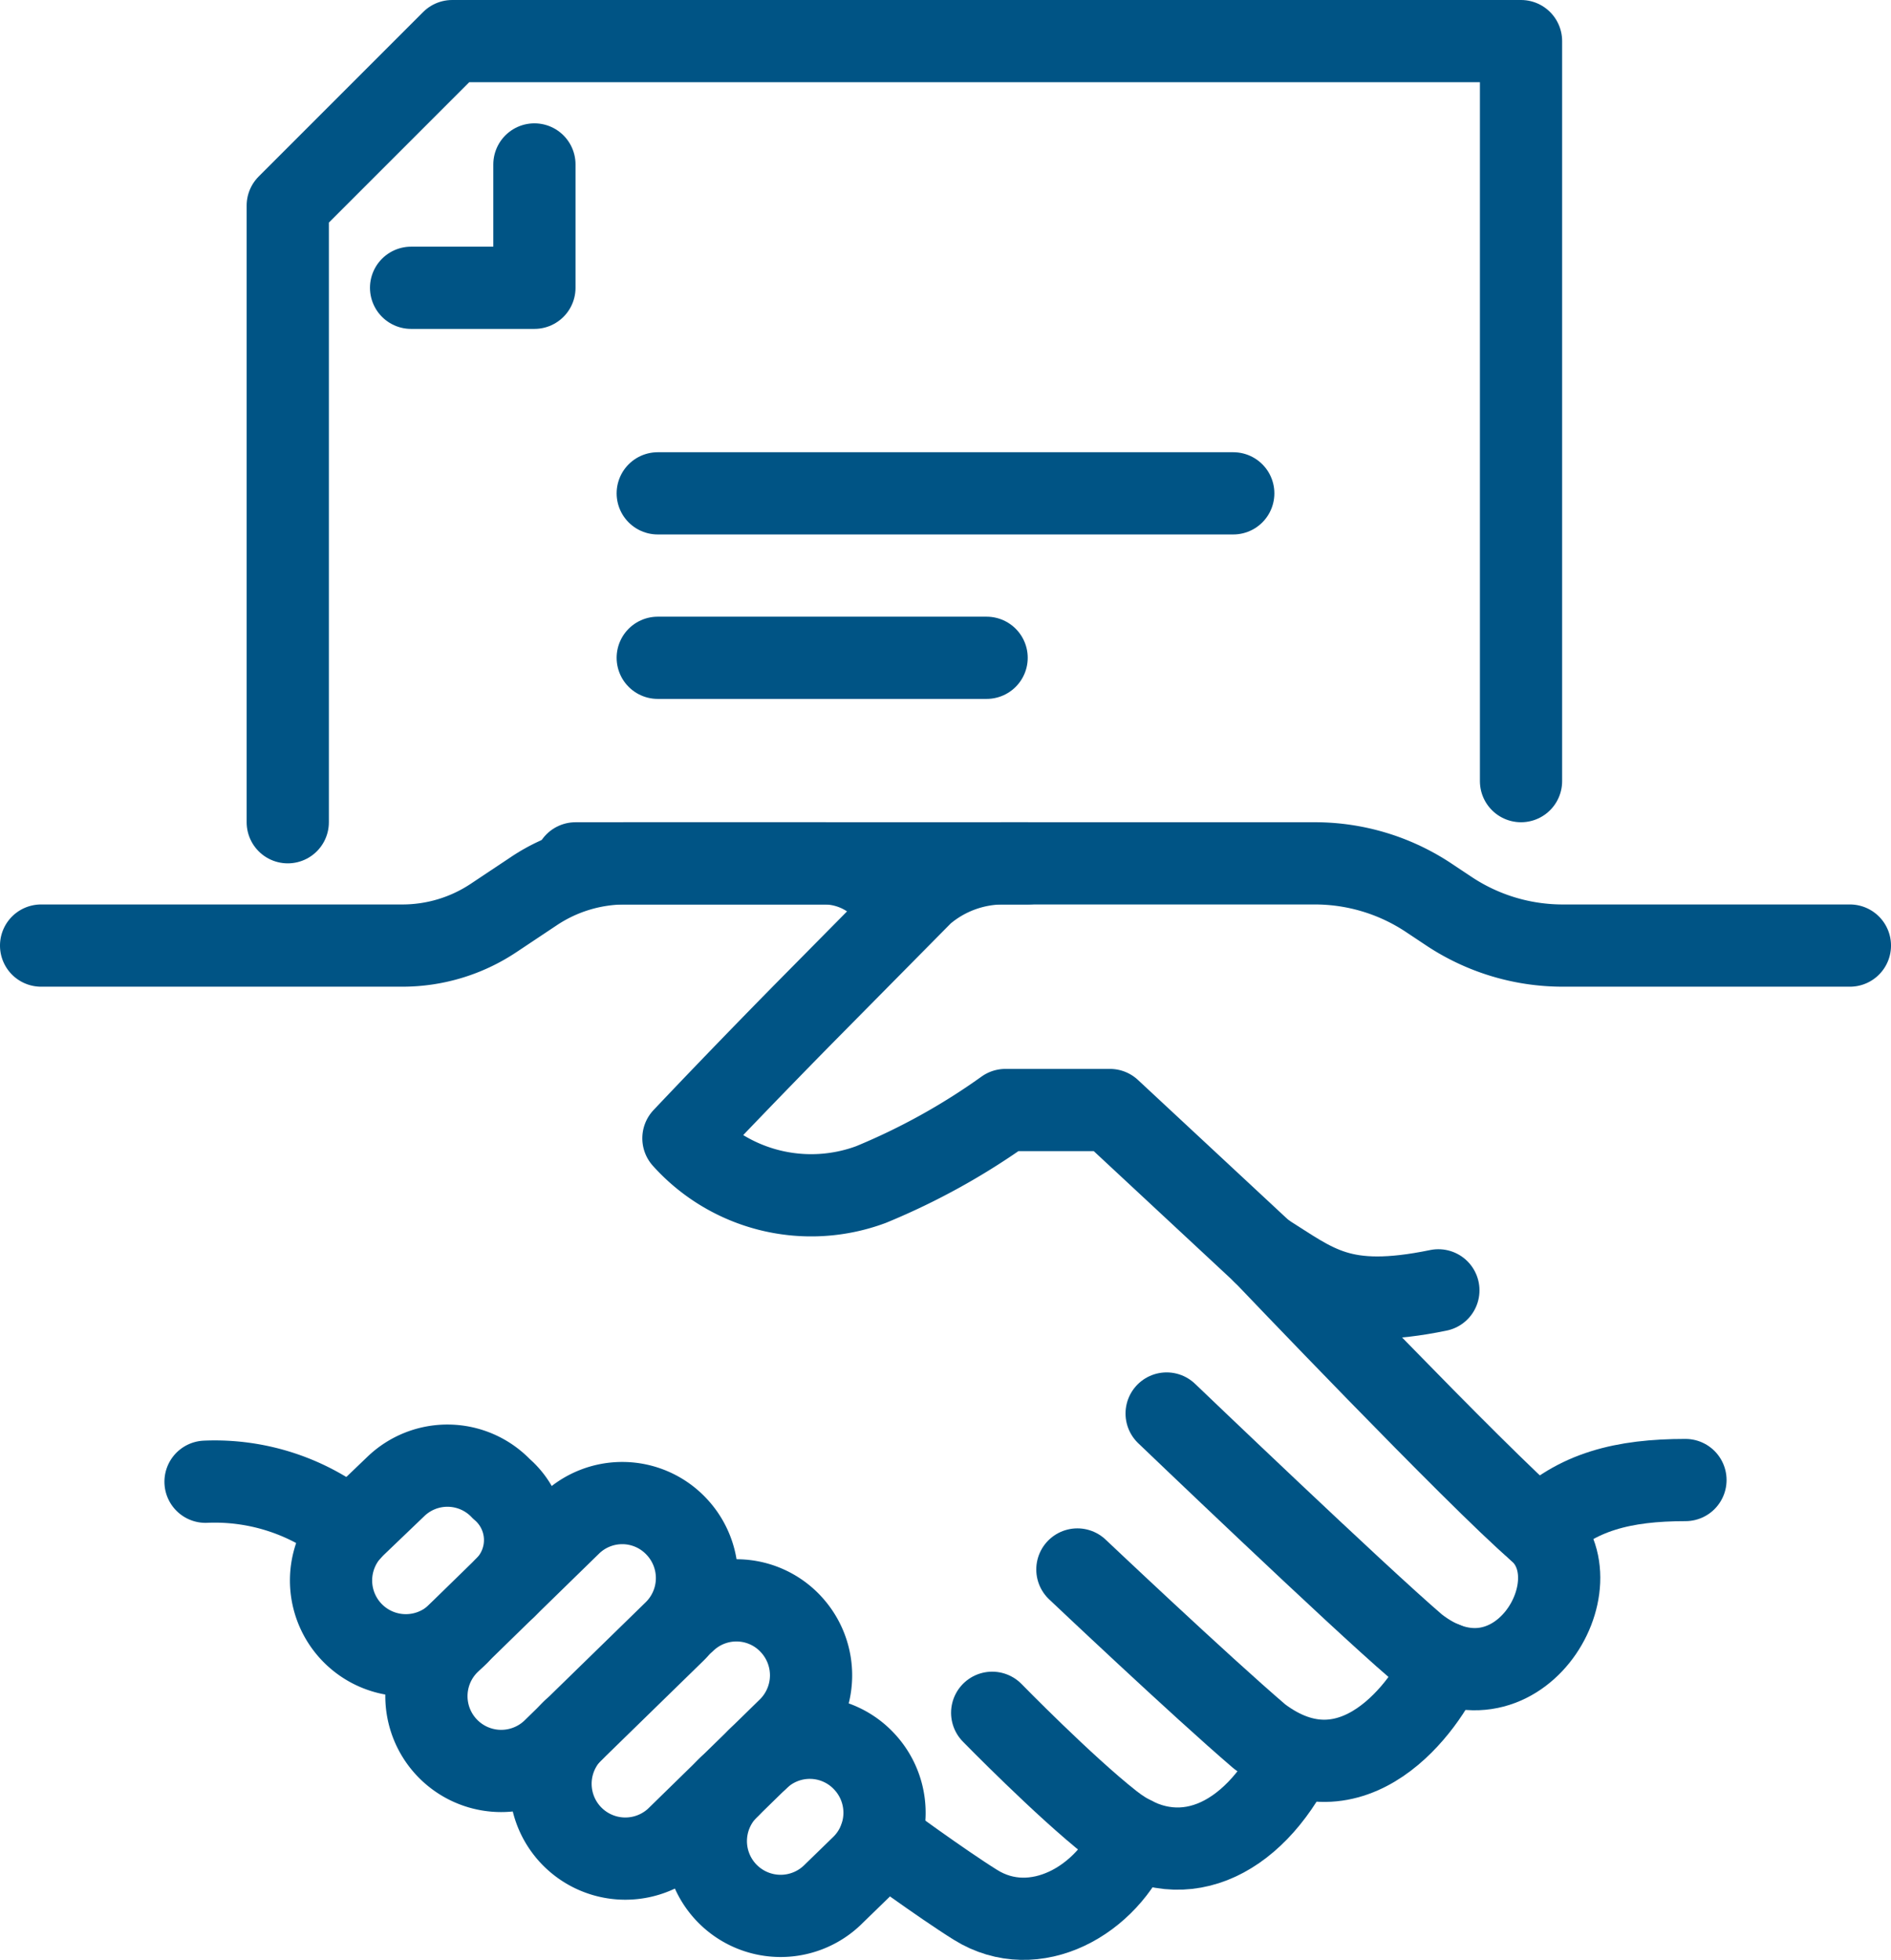 <svg xmlns="http://www.w3.org/2000/svg" xmlns:xlink="http://www.w3.org/1999/xlink" width="73.6" height="76.275" viewBox="0 0 73.6 76.275">
  <defs>
    <clipPath id="clip-path">
      <rect id="Rettangolo_271" data-name="Rettangolo 271" width="73.6" height="76.275" transform="translate(0 0)" fill="none" stroke="#005485" stroke-width="1"/>
    </clipPath>
  </defs>
  <g id="Raggruppa_827" data-name="Raggruppa 827" transform="translate(-240 -2746)">
    <g id="Raggruppa_536" data-name="Raggruppa 536" transform="translate(240 2746)">
      <g id="Raggruppa_535" data-name="Raggruppa 535" clip-path="url(#clip-path)">
        <path id="Tracciato_664" data-name="Tracciato 664" d="M72,36.8H60.822a8,8,0,0,1-4.437-1.344l-.77-.512A8,8,0,0,0,51.178,33.6H39.049a4.8,4.8,0,0,0-3.133,1.163L31.333,39.4s-2.364,2.394-4.733,4.9a6.684,6.684,0,0,0,7.3,1.8,25.979,25.979,0,0,0,5.233-2.9H43.2l5.971,5.556" fill="none" stroke="#005485" stroke-linecap="round" stroke-linejoin="round" stroke-width="3.2"/>
        <path id="Tracciato_665" data-name="Tracciato 665" d="M59.868,59.533C61.351,58.05,63.194,57.6,65.6,57.6" fill="none" stroke="#005485" stroke-linecap="round" stroke-linejoin="round" stroke-width="3.2"/>
        <path id="Tracciato_666" data-name="Tracciato 666" d="M49.171,48.756s8.3,8.711,10.7,10.777-.9,7.567-4.764,4.537c-2.3-1.97-9.7-9.059-9.7-9.059" fill="none" stroke="#005485" stroke-linecap="round" stroke-linejoin="round" stroke-width="3.2"/>
        <path id="Tracciato_667" data-name="Tracciato 667" d="M56.206,64.718c-.706,1.675-3.554,5.608-7.184,2.863-2.3-1.967-7.089-6.5-7.089-6.5" fill="none" stroke="#005485" stroke-linecap="round" stroke-linejoin="round" stroke-width="3.2"/>
        <path id="Tracciato_668" data-name="Tracciato 668" d="M50.4,68.358c-1.648,3.326-4.538,4.67-7.159,2.6-1.835-1.444-4.624-4.3-4.624-4.3" fill="none" stroke="#005485" stroke-linecap="round" stroke-linejoin="round" stroke-width="3.2"/>
        <path id="Tracciato_669" data-name="Tracciato 669" d="M44.1,71.507c-.993,2.464-3.833,4.06-6.133,2.626-1.329-.828-3.714-2.578-3.714-2.578" fill="none" stroke="#005485" stroke-linecap="round" stroke-linejoin="round" stroke-width="3.2"/>
        <path id="Tracciato_670" data-name="Tracciato 670" d="M1.6,36.8H15.662a6.4,6.4,0,0,0,3.55-1.075l1.576-1.05a6.4,6.4,0,0,1,3.55-1.075h7.741a3.2,3.2,0,0,1,1.955.667l1.375.933" fill="none" stroke="#005485" stroke-linecap="round" stroke-linejoin="round" stroke-width="3.2"/>
        <path id="Tracciato_671" data-name="Tracciato 671" d="M19.671,61.786a2.618,2.618,0,0,0-.158-3.845l-.016-.017a2.894,2.894,0,0,0-4.095-.069l-1.636,1.567a2.911,2.911,0,0,0,4.06,4.173" fill="none" stroke="#005485" stroke-linecap="round" stroke-linejoin="round" stroke-width="3.2"/>
        <path id="Tracciato_672" data-name="Tracciato 672" d="M26.319,59.4,26.3,59.38a2.893,2.893,0,0,0-4.095-.068l-4.755,4.64a2.911,2.911,0,0,0,4.059,4.173L26.25,63.5A2.916,2.916,0,0,0,26.319,59.4Z" fill="none" stroke="#005485" stroke-linecap="round" stroke-linejoin="round" stroke-width="3.2"/>
        <path id="Tracciato_673" data-name="Tracciato 673" d="M22.3,67.344a2.911,2.911,0,0,0,4.026,4.205L30.674,67.3a2.916,2.916,0,0,0,.1-4.1l-.015-.017a2.893,2.893,0,0,0-4.095-.1" fill="none" stroke="#005485" stroke-linecap="round" stroke-linejoin="round" stroke-width="3.2"/>
        <path id="Tracciato_674" data-name="Tracciato 674" d="M28.379,69.541a2.911,2.911,0,1,0,4.082,4.15l1.1-1.069a2.915,2.915,0,0,0,.046-4.1l-.016-.017a2.893,2.893,0,0,0-4.1-.046" fill="none" stroke="#005485" stroke-linecap="round" stroke-linejoin="round" stroke-width="3.2"/>
        <path id="Tracciato_675" data-name="Tracciato 675" d="M55.983,50.217c-3.806.783-4.776-.186-6.812-1.461" fill="none" stroke="#005485" stroke-linecap="round" stroke-linejoin="round" stroke-width="3.2"/>
        <path id="Tracciato_676" data-name="Tracciato 676" d="M13.642,59.551A8.313,8.313,0,0,0,8,57.666" fill="none" stroke="#005485" stroke-linecap="round" stroke-linejoin="round" stroke-width="3.2"/>
        <path id="Tracciato_677" data-name="Tracciato 677" d="M59.2,30.4V1.6H17.6L11.2,8V32" fill="none" stroke="#005485" stroke-linecap="round" stroke-linejoin="round" stroke-width="3.2"/>
        <path id="Tracciato_678" data-name="Tracciato 678" d="M20.8,6.4v4.8H16" fill="none" stroke="#005485" stroke-linecap="round" stroke-linejoin="round" stroke-width="3.2"/>
        <line id="Linea_40" data-name="Linea 40" x2="22.4" transform="translate(25.6 19.2)" fill="none" stroke="#005485" stroke-linecap="round" stroke-linejoin="round" stroke-width="3.2"/>
        <line id="Linea_41" data-name="Linea 41" x2="12.8" transform="translate(25.6 25.6)" fill="none" stroke="#005485" stroke-linecap="round" stroke-linejoin="round" stroke-width="3.2"/>
        <line id="Linea_42" data-name="Linea 42" x2="17.6" transform="translate(22.4 33.6)" fill="none" stroke="#005485" stroke-linecap="round" stroke-linejoin="round" stroke-width="3.2"/>
      </g>
    </g>
  </g>
</svg>
